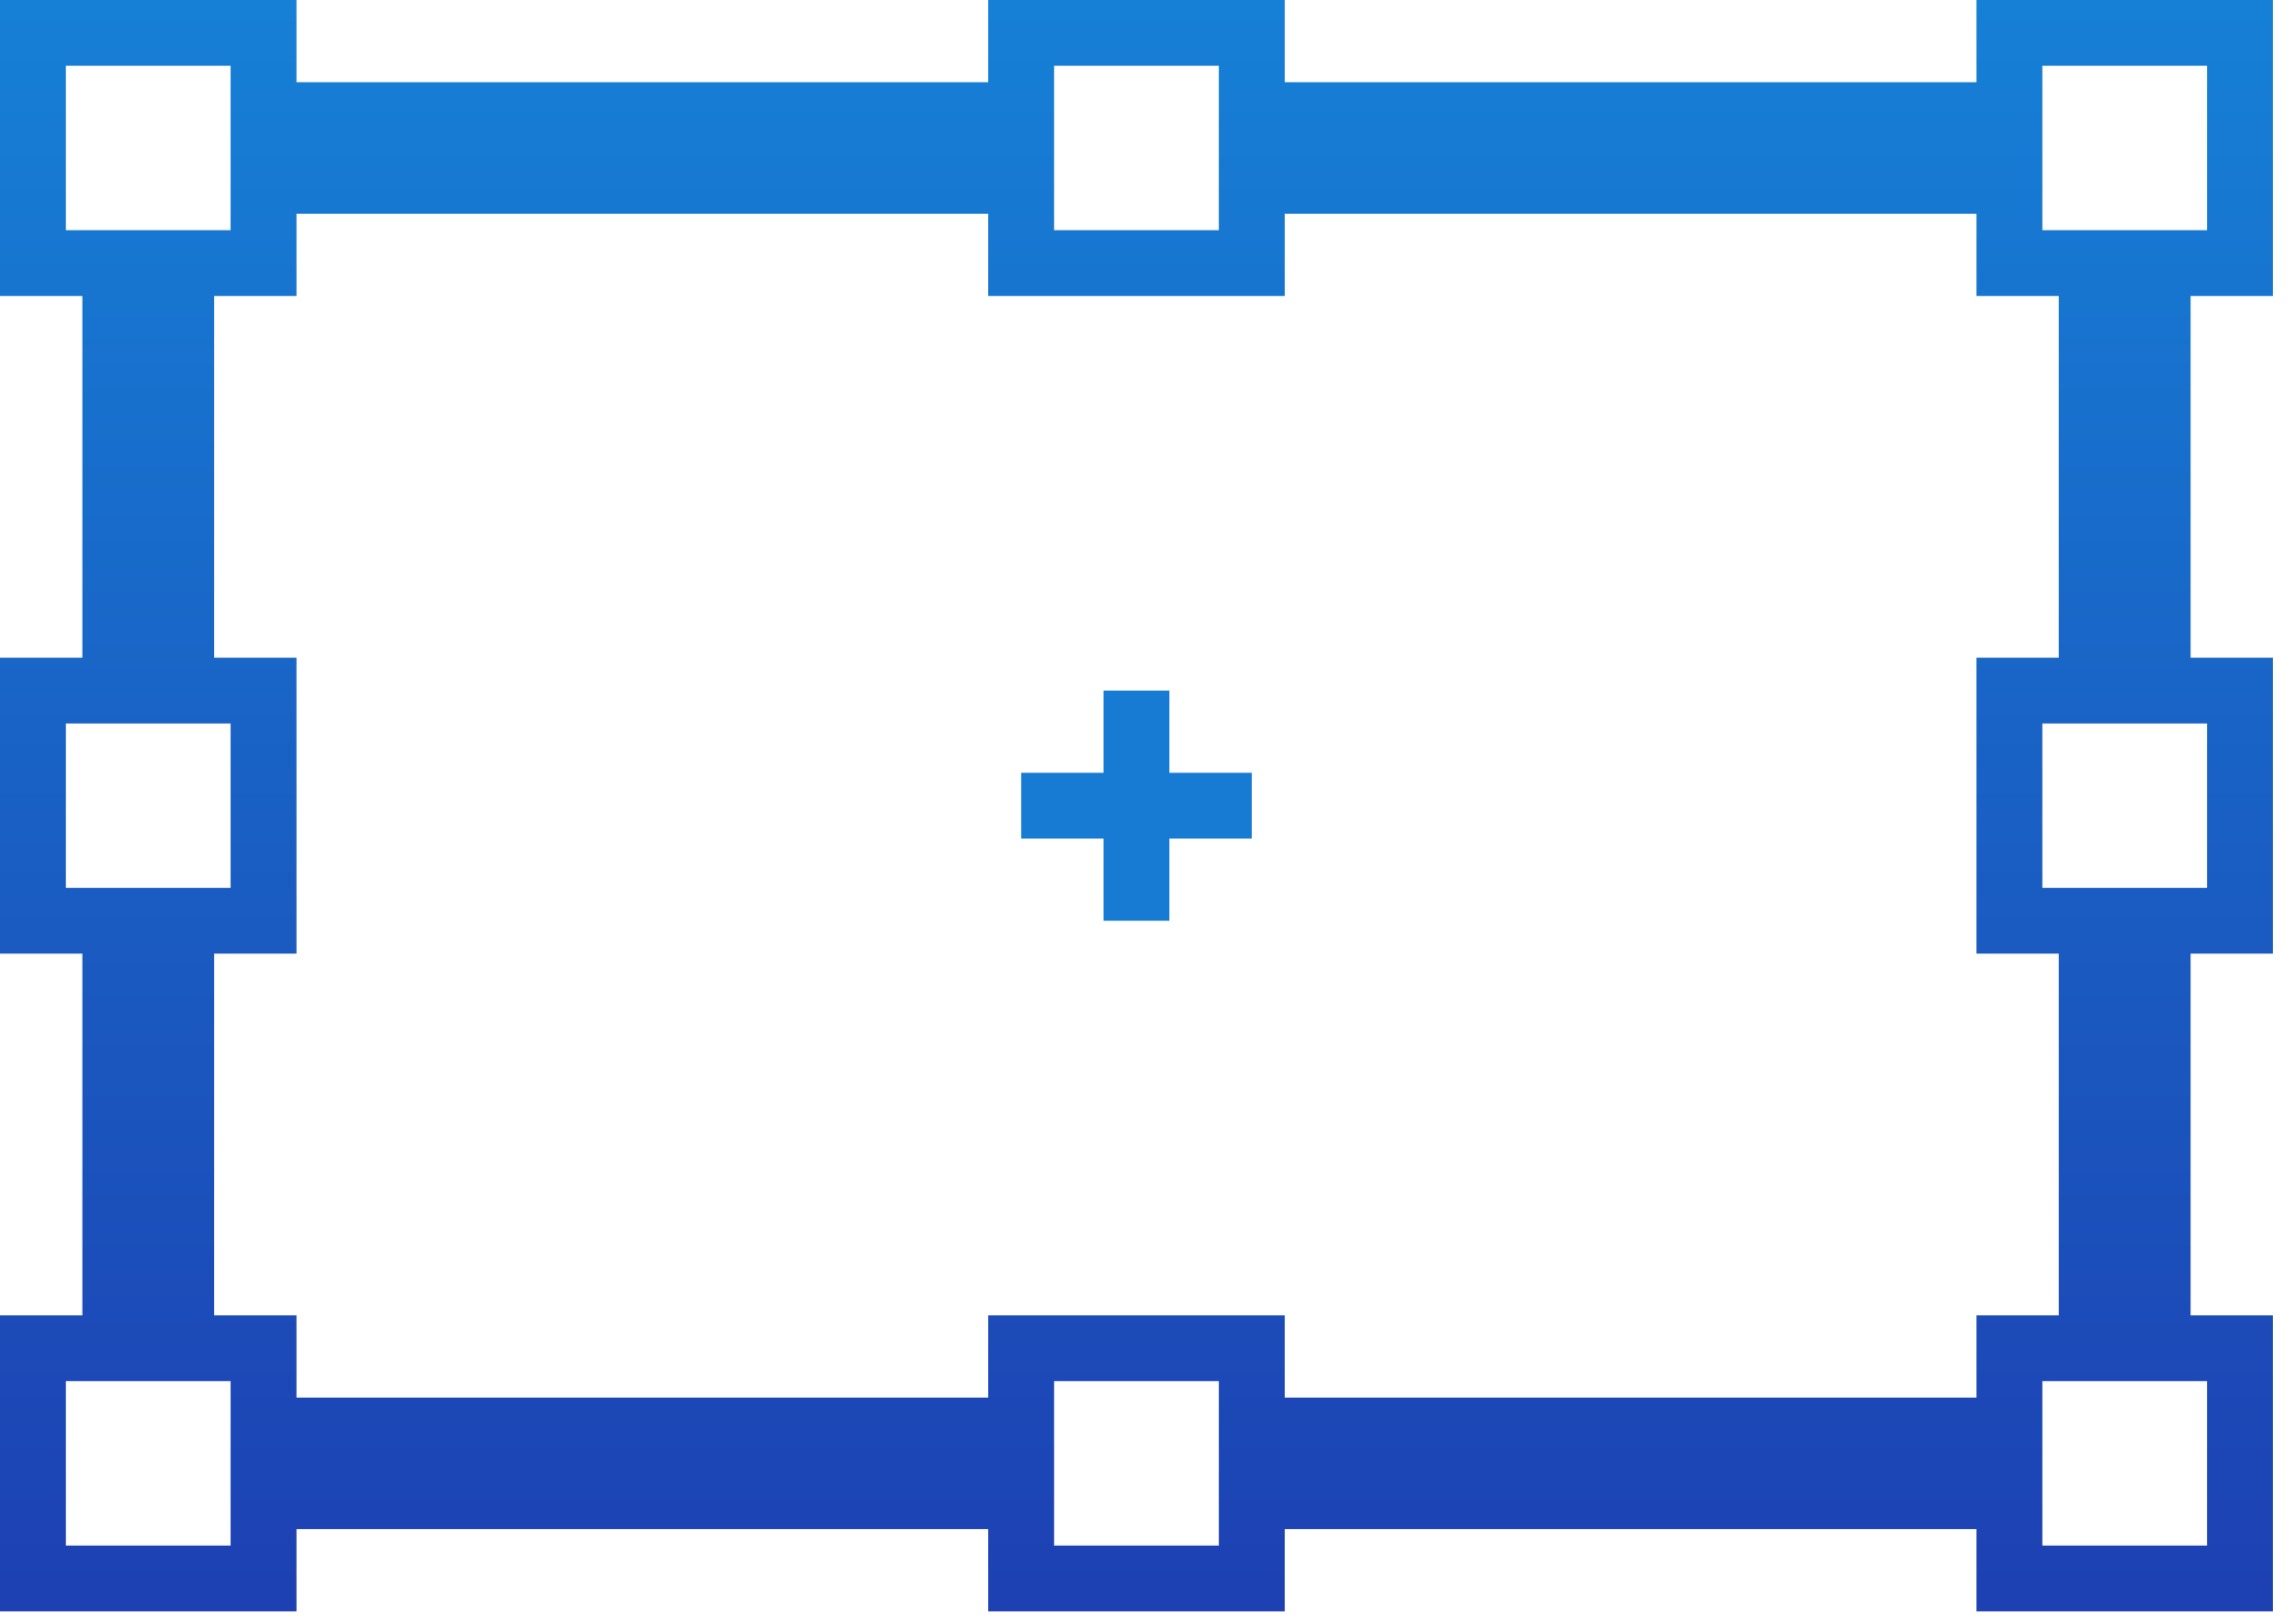 <svg width="85" height="60" viewBox="0 0 85 60" fill="none" xmlns="http://www.w3.org/2000/svg">
	<path
		d="M84.146 10.957V0H73.171V3.043H47.561V0H36.585V3.043H10.976V0H0V10.957H3.049V24.348H0V35.304H3.049V48.696H0V59.652H10.976V56.609H36.585V59.652H47.561V56.609H73.171V59.652H84.146V48.696H81.098V35.304H84.146V24.348H81.098V10.957H84.146ZM39.024 2.435H45.122V8.522H39.024V2.435ZM2.439 8.522V2.435H8.537V8.522H2.439ZM2.439 32.87V26.783H8.537V32.87H2.439ZM8.537 57.217H2.439V51.13H8.537V57.217ZM45.122 57.217H39.024V51.13H45.122V57.217ZM73.171 51.739H47.561V48.696H36.585V51.739H10.976V48.696H7.927V35.304H10.976V24.348H7.927V10.957H10.976V7.913H36.585V10.957H47.561V7.913H73.171V10.957H76.219V24.348H73.171V35.304H76.219V48.696H73.171V51.739ZM81.707 51.13V57.217H75.61V51.13H81.707ZM81.707 26.783V32.87H75.61V26.783H81.707ZM75.61 8.522V2.435H81.707V8.522H75.61Z"
		fill="url(#paint0_linear_225_51)" />
	<path
		d="M43.292 25.565H40.853V28.609H37.805V31.044H40.853V34.087H43.292V31.044H46.341V28.609H43.292V25.565Z"
		fill="#177BD3" />
	<defs>
		<linearGradient id="paint0_linear_225_51" x1="84.146" y1="59.652" x2="84.146" y2="0"
			gradientUnits="userSpaceOnUse">
			<stop stop-color="#1D40B2" />
			<stop offset="1" stop-color="#1680D6" />
		</linearGradient>
	</defs>
</svg>
	